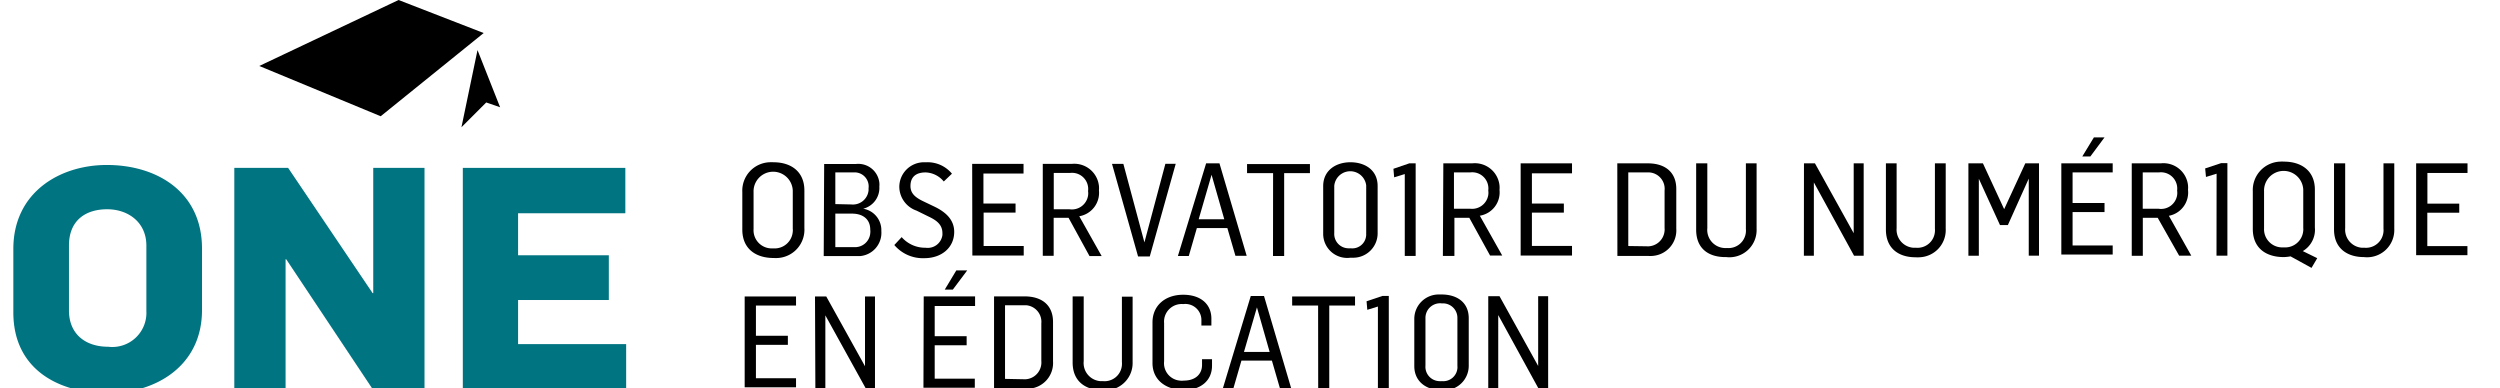 <svg id="Calque_1" data-name="Calque 1" xmlns="http://www.w3.org/2000/svg" width="275.49" height="42.81" viewBox="0 0 275.49 42.81"><defs><style>.cls-1{fill:#007481;}</style></defs><title>Plan de travail 1</title><g id="Calque_2" data-name="Calque 2"><g id="Calque_1-2" data-name="Calque 1-2"><path d="M81.8,25.3V21.15a3.13,3.13,0,0,1,3-3.27,3.05,3.05,0,0,1,.43,0c1.91,0,3.4,1,3.41,3.09v4.16a3.12,3.12,0,0,1-2.91,3.3,3.85,3.85,0,0,1-.48,0C83.3,28.43,81.8,27.43,81.8,25.3Zm5.56-.09V21a2.16,2.16,0,0,0-4.32.17v4.08a2,2,0,0,0,1.88,2.12h.3a2,2,0,0,0,2.14-1.85A1.31,1.31,0,0,0,87.36,25.21Z"/><path d="M90.82,18.07h3.51a2.33,2.33,0,0,1,2.57,2.06,2,2,0,0,1,0,.42A2.36,2.36,0,0,1,95.12,23h0a2.39,2.39,0,0,1,2,2.46,2.57,2.57,0,0,1-2.35,2.76h-4Zm3,4.46A1.73,1.73,0,0,0,95.71,21a1.93,1.93,0,0,0,0-.24A1.55,1.55,0,0,0,94.31,19H92.05v3.49Zm.26,4.7A1.68,1.68,0,0,0,95.9,25.7a1.61,1.61,0,0,0,0-.38c0-1.27-.94-1.78-2-1.78H92.05v3.69Z"/><path d="M98.55,27l.81-.87A3.43,3.43,0,0,0,102,27.3a1.63,1.63,0,0,0,1.85-1.39,1.79,1.79,0,0,0,0-.23c0-1-.77-1.46-1.55-1.83L101,23.21a2.81,2.81,0,0,1-1.9-2.59,2.72,2.72,0,0,1,2.72-2.74h.28a3.47,3.47,0,0,1,2.8,1.26L104,20A2.71,2.71,0,0,0,102,19c-1,0-1.67.44-1.67,1.5,0,.79.5,1.25,1.43,1.69l1.17.56c1.35.64,2.22,1.51,2.22,2.8,0,1.76-1.42,2.9-3.29,2.9A4.12,4.12,0,0,1,98.55,27Z"/><path d="M107.13,18.06h5.66v1.06h-4.42v3.31h3.54v1h-3.52v3.68h4.42v1.05h-5.66Z"/><path d="M114.91,18.06h3.19a2.73,2.73,0,0,1,3,2.44,2.57,2.57,0,0,1,0,.48,2.62,2.62,0,0,1-2.17,2.85l2.47,4.39h-1.34L117.75,24h-1.64v4.19h-1.2V18.06Zm2.94,5a1.8,1.8,0,0,0,2.05-1.51,1.61,1.61,0,0,0,0-.49,1.78,1.78,0,0,0-1.53-2,1.85,1.85,0,0,0-.47,0h-1.78v4Z"/><path d="M122.54,18.06h1.25l2.32,8.65h0l2.31-8.66h1.14L126.7,28.26h-1.29Z"/><path d="M132.91,18h1.47l3,10.19h-1.24l-.89-3.06h-3.36L131,28.21h-1.2Zm2,6.16-1.4-4.9h0l-1.42,4.9Z"/><path d="M140.29,19.08h-2.87v-1h6.93v1h-2.84v9.13h-1.23Z"/><path d="M145.81,25.74V20.51c0-1.76,1.43-2.63,3-2.63s3,.83,3,2.62v5.23a2.69,2.69,0,0,1-2.69,2.67l-.31,0A2.65,2.65,0,0,1,145.81,25.74Zm4.74,0V20.43a1.77,1.77,0,0,0-3.52.05v5.21a1.58,1.58,0,0,0,1.5,1.67,1.51,1.51,0,0,0,.3,0A1.53,1.53,0,0,0,150.54,26a1.09,1.09,0,0,0,0-.31v0Z"/><path d="M154.8,19.18l-1.17.36-.08-.94L155.3,18h.7V28.2h-1.2Z"/><path d="M159.05,18h3.19a2.73,2.73,0,0,1,3,2.44,2.57,2.57,0,0,1,0,.48,2.6,2.6,0,0,1-2.17,2.85l2.47,4.39H164.2L161.91,24h-1.64V28.2H159ZM162,23a1.8,1.8,0,0,0,2-1.51,1.61,1.61,0,0,0,0-.49,1.78,1.78,0,0,0-1.53-2,1.85,1.85,0,0,0-.47,0h-1.78v4Z"/><path d="M167.57,18h5.66V19.1h-4.42v3.33h3.52v1h-3.52V27.1h4.42v1.06h-5.66Z"/><path d="M178.22,18h3.37c1.81,0,3.13.9,3.13,2.82V25.2a2.82,2.82,0,0,1-2.62,3,2.9,2.9,0,0,1-.51,0h-3.36Zm3.21,9.14a1.86,1.86,0,0,0,2-1.71,1.4,1.4,0,0,0,0-.29V21a1.81,1.81,0,0,0-1.67-2h-2.33v8.11Z"/><path d="M186.91,25.31V18h1.23v7.14A2,2,0,0,0,190,27.33a1.61,1.61,0,0,0,.31,0,1.92,1.92,0,0,0,2.08-1.74,2.29,2.29,0,0,0,0-.37V18h1.18v7.22a3,3,0,0,1-3.35,3.11C188.39,28.36,186.91,27.49,186.91,25.31Z"/><path d="M198.79,18H200l4.27,7.7h0V18h1.1V28.18h-1.06l-4.43-8.08h0v8.08h-1.1Z"/><path d="M207.82,25.3V18H209v7.14a2,2,0,0,0,1.83,2.16h.31a1.92,1.92,0,0,0,2.08-1.76,2,2,0,0,0,0-.35V18h1.19v7.22a3,3,0,0,1-2.87,3.13,2.57,2.57,0,0,1-.48,0C209.35,28.35,207.82,27.48,207.82,25.3Z"/><path d="M216.91,18h1.6l2.34,5.05h0L223.18,18h1.51V28.17h-1.13V19.68h0l-2.3,5.12h-.87l-2.33-5.1h0v8.48h-1.15V18Z"/><path d="M227.15,18h5.66v1h-4.42v3.37h3.52v1h-3.52v3.68h4.42v1h-5.66Zm3.59-2.86h1.17l-1.56,2.1h-.89Z"/><path d="M234.91,18h3.2a2.72,2.72,0,0,1,3,2.42,2.77,2.77,0,0,1,0,.5A2.61,2.61,0,0,1,239,23.78l2.47,4.39h-1.34L237.77,24h-1.64v4.19h-1.22V18Zm2.94,5a1.79,1.79,0,0,0,2.06-1.49,1.74,1.74,0,0,0,0-.51,1.79,1.79,0,0,0-1.55-2,1.69,1.69,0,0,0-.45,0h-1.79v4Z"/><path d="M244.26,19.14l-1.17.36-.09-.94,1.75-.58h.7V28.17h-1.2Z"/><path d="M252.41,28.25a4.78,4.78,0,0,1-.75.08c-1.91,0-3.41-.95-3.41-3.1V21.08a3.13,3.13,0,0,1,3-3.27,3.05,3.05,0,0,1,.43,0c1.91,0,3.41,1,3.41,3.09v4.16a2.74,2.74,0,0,1-1.33,2.61l1.59.78-.63,1.07Zm1.4-3.11V20.91a2.16,2.16,0,0,0-4.32.17h0v4.08a2,2,0,0,0,1.89,2.1h.29a2,2,0,0,0,2.14-1.85A1.22,1.22,0,0,0,253.81,25.14Z"/><path d="M257.2,25.28V18h1.23v7.14a2,2,0,0,0,1.83,2.16h.31a1.93,1.93,0,0,0,2.08-1.76,2,2,0,0,0,0-.35V18h1.19v7.22a3,3,0,0,1-3.35,3.11C258.73,28.33,257.2,27.43,257.2,25.28Z"/><path d="M266.25,18h5.66v1.06h-4.42v3.38H271v1h-3.52v3.68h4.42v1h-5.65Z"/><path d="M82.06,32.67h5.66v1H83.3V37h3.52v1H83.3v3.68h4.42v1H82.06Z"/><path d="M89.81,32.67h1.24l4.27,7.69h0V32.67h1.1V42.83h-1l-4.47-8.08h0v8.08h-1.1Z"/><path d="M101.79,32.66h5.66v1.06H103v3.33h3.52v1H103v3.68h4.42v1h-5.66Zm3.59-2.86h1.2L105,31.91h-.89Z"/><path d="M109.54,32.66h3.37c1.81,0,3.13.89,3.13,2.82v4.35a2.83,2.83,0,0,1-2.64,3,2.8,2.8,0,0,1-.5,0h-3.36Zm3.21,9.13a1.85,1.85,0,0,0,2-1.69,1.61,1.61,0,0,0,0-.31V35.64a1.83,1.83,0,0,0-1.64-2h-2.36v8.11Z"/><path d="M118.2,39.94V32.66h1.22V39.8A2,2,0,0,0,121.25,42h.31a1.91,1.91,0,0,0,2.07-1.75,2.16,2.16,0,0,0,0-.36v-7.2h1.18v7.23A3,3,0,0,1,122,43a2.64,2.64,0,0,1-.49,0C119.73,43,118.2,42.12,118.2,39.94Z"/><path d="M127,40V35.53c0-1.87,1.41-3.05,3.38-3.05s3.11,1.07,3.11,2.63v.76h-1.1v-.54a1.77,1.77,0,0,0-2-1.82,1.94,1.94,0,0,0-2.11,1.76,1.71,1.71,0,0,0,0,.32v4.23A1.92,1.92,0,0,0,130,41.94a1.77,1.77,0,0,0,.46,0c1.27,0,2-.71,2-1.72v-.64h1.1v.72c0,1.66-1.27,2.68-3.09,2.68S127,42,127,40Z"/><path d="M137.83,32.62h1.46l3,10.19h-1.24l-.89-3.07H136.8l-.89,3.07h-1.16Zm2.08,6.16-1.4-4.91h0l-1.43,4.91Z"/><path d="M145.25,33.67h-2.86v-1h6.93v1h-2.84v9.14h-1.22Z"/><path d="M151.84,33.78l-1.17.36-.08-.94,1.75-.59h.7V42.8h-1.2Z"/><path d="M155.85,40.34V35.1a2.69,2.69,0,0,1,2.73-2.65l.27,0c1.67,0,3,.84,3,2.62v5.23A2.69,2.69,0,0,1,159.14,43l-.29,0C157.25,43,155.85,42.1,155.85,40.34Zm4.75,0V35.05A1.59,1.59,0,0,0,159,33.43h-.13a1.61,1.61,0,0,0-1.79,1.64v5.22A1.58,1.58,0,0,0,158.59,42a1.69,1.69,0,0,0,.32,0,1.56,1.56,0,0,0,1.69-1.4,1.22,1.22,0,0,0,0-.27v.05Z"/><path d="M164,32.64h1.24l4.26,7.69h0V32.64h1.1V42.8h-1.07l-4.43-8.08h0V42.8H164Z"/><path class="cls-1" d="M1.47,34.43v-7c0-6.2,5.07-9.25,10.31-9.25,5.44,0,10.48,2.91,10.48,9.21v6.78c0,6.26-5.24,9.16-10.35,9.16C6.44,43.33,1.47,40.69,1.47,34.43Zm14.66-.1V27.06c0-2.56-2-4-4.32-4s-4.21,1.17-4.21,4v7.15c0,2.61,1.82,4,4.32,4a3.76,3.76,0,0,0,4.21-3.92Z"/><path class="cls-1" d="M25.82,18.5h5.93l9.31,13.8h.07V18.5h5.65V42.92H41.09L31.54,28.57h-.07V42.92H25.82Z"/><path class="cls-1" d="M51,18.5H68.91v5H57.09v4.63h10v4.93h-10v4.86H69v5H51Z"/><polygon points="41.95 12.81 28.57 7.27 43.92 0 53.3 3.64 41.95 12.81"/><polygon points="52.62 5.52 55.11 11.82 53.58 11.29 50.85 14.02 52.62 5.52"/></g></g></svg>